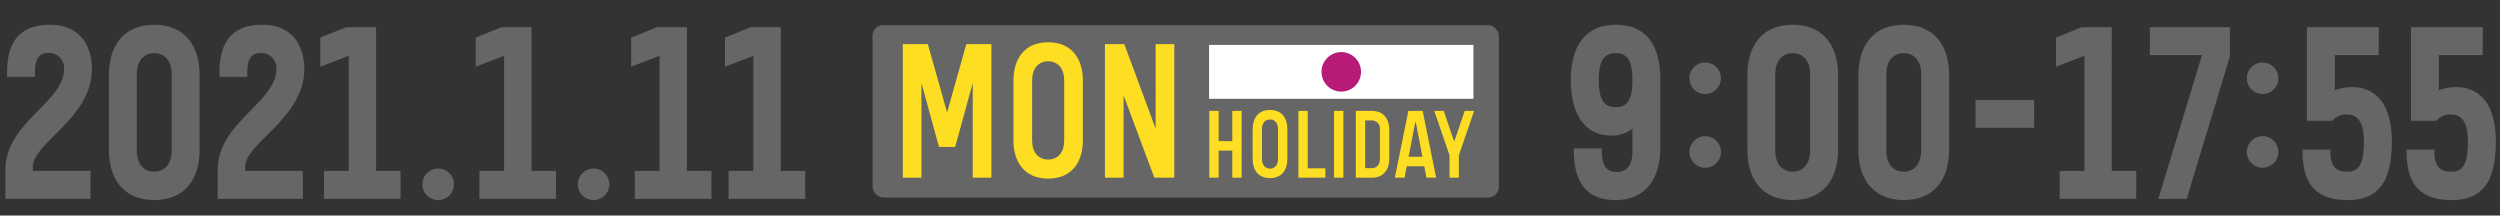 <svg xmlns="http://www.w3.org/2000/svg" width="464" height="40" viewBox="0 0 464 40"><rect x="0" y="0" width="464" height="40" fill="#333333" stroke="none"/><defs><style>.a{isolation:isolate;}.b{fill:#666;}.c{fill:#fdde22;}.d{fill:#fff;}.e{fill:#b71a77;}</style></defs><title>20voices-date</title><g class="a"><g class="a"><path class="b" d="M1.315,13.461c0-2.97.5-8.865,7.874-8.865,7.425,0,7.875,6.48,7.875,8.145,0,9.269-10.979,13.724-10.979,18.269v.72H16.8v5.175H1v-5.4c0-8.73,10.89-12.554,10.89-18.674A2.816,2.816,0,0,0,9.055,9.816c-1.71,0-2.565.945-2.565,3.555v.9H1.315Z"/><path class="b" d="M37.044,13.866V27.905c0,5.04-2.52,9.225-8.415,9.225s-8.414-4.185-8.414-9.225V13.866c0-5.085,2.519-9.27,8.414-9.27S37.044,8.781,37.044,13.866ZM31.869,27.95V13.731c0-2.25-1.17-3.87-3.24-3.87s-3.239,1.62-3.239,3.87V27.95c0,2.3,1.17,3.915,3.239,3.915S31.869,30.245,31.869,27.95Z"/><path class="b" d="M40.734,13.461c0-2.97.495-8.865,7.874-8.865,7.425,0,7.875,6.48,7.875,8.145C56.483,22.01,45.5,26.465,45.5,31.01v.72h10.71v5.175h-15.8v-5.4c0-8.73,10.89-12.554,10.89-18.674a2.816,2.816,0,0,0-2.835-3.015c-1.71,0-2.565.945-2.565,3.555v.9H40.734Z"/><path class="b" d="M64.223,5.046H69.8V31.73h4.545v5.175H60.128V31.73h4.59V10.356l-5.265,2.025v-5.4Z"/><path class="b" d="M81.323,31.28A2.925,2.925,0,1,1,78.4,34.205,2.919,2.919,0,0,1,81.323,31.28Z"/><path class="b" d="M93.067,5.046h5.58V31.73h4.545v5.175H88.973V31.73h4.589V10.356L88.3,12.381v-5.4Z"/><path class="b" d="M110.168,31.28a2.925,2.925,0,1,1-2.925,2.925A2.919,2.919,0,0,1,110.168,31.28Z"/><path class="b" d="M121.912,5.046h5.58V31.73h4.545v5.175h-14.22V31.73h4.59V10.356l-5.264,2.025v-5.4Z"/><path class="b" d="M139.327,5.046h5.58V31.73h4.545v5.175h-14.22V31.73h4.59V10.356l-5.264,2.025v-5.4Z"/><path class="b" d="M300.192,31.91c1.981,0,2.79-1.575,2.79-3.78V23.9a6.224,6.224,0,0,1-3.915,1.26c-5.129,0-7.514-4.229-7.514-10.259,0-5.985,2.385-10.3,8.325-10.3,5.894,0,8.279,4.1,8.279,10.125V27.455c0,5.13-2.34,9.675-8.279,9.675-4.545,0-7.785-2.25-7.785-9.315v-.27h5.175v.27C297.268,31.37,298.617,31.91,300.192,31.91Zm2.79-17.1c0-3.645-1.035-4.95-3.1-4.95-2.115,0-3.15,1.3-3.15,5.04,0,3.644,1.035,5,3.15,5C301.947,19.9,302.982,18.636,302.982,14.811Z"/><path class="b" d="M316.482,11.6a2.925,2.925,0,1,1-2.924,2.924A2.918,2.918,0,0,1,316.482,11.6Zm0,13.679a2.925,2.925,0,1,1-2.924,2.925A2.919,2.919,0,0,1,316.482,25.28Z"/><path class="b" d="M341.142,13.866V27.905c0,5.04-2.52,9.225-8.415,9.225s-8.415-4.185-8.415-9.225V13.866c0-5.085,2.52-9.27,8.415-9.27S341.142,8.781,341.142,13.866ZM335.967,27.95V13.731c0-2.25-1.17-3.87-3.24-3.87s-3.24,1.62-3.24,3.87V27.95c0,2.3,1.17,3.915,3.24,3.915S335.967,30.245,335.967,27.95Z"/><path class="b" d="M361.752,13.866V27.905c0,5.04-2.52,9.225-8.415,9.225s-8.414-4.185-8.414-9.225V13.866c0-5.085,2.519-9.27,8.414-9.27S361.752,8.781,361.752,13.866ZM356.577,27.95V13.731c0-2.25-1.17-3.87-3.24-3.87s-3.239,1.62-3.239,3.87V27.95c0,2.3,1.17,3.915,3.239,3.915S356.577,30.245,356.577,27.95Z"/><path class="b" d="M366.656,18.545h10.89V23.72h-10.89Z"/><path class="b" d="M386.366,5.046h5.58V31.73h4.545v5.175h-14.22V31.73h4.59V10.356L381.6,12.381v-5.4Z"/><path class="b" d="M405.852,36.905h-5.265l8.1-26.684h-9.675V5.046h14.849v5.445Z"/><path class="b" d="M419.937,11.6a2.925,2.925,0,1,1-2.925,2.924A2.918,2.918,0,0,1,419.937,11.6Zm0,13.679a2.925,2.925,0,1,1-2.925,2.925A2.918,2.918,0,0,1,419.937,25.28Z"/><path class="b" d="M428.171,22.416V5.046h13.32v5.175h-8.145v6.525a8.633,8.633,0,0,1,3.105-.585c5.13,0,7.47,4,7.47,10.079,0,7.2-2.25,10.89-8.19,10.89-5.895,0-8.37-3.015-8.37-9v-.36h5.175v.54c0,2.7,1.125,3.555,3.195,3.555s3.015-1.44,3.015-5.625c0-3.24-.99-4.994-3.06-4.994a3.386,3.386,0,0,0-2.79,1.17Z"/><path class="b" d="M447.476,22.416V5.046H460.8v5.175H452.65v6.525a8.637,8.637,0,0,1,3.106-.585c5.13,0,7.47,4,7.47,10.079,0,7.2-2.25,10.89-8.19,10.89-5.895,0-8.37-3.015-8.37-9v-.36h5.175v.54c0,2.7,1.125,3.555,3.195,3.555s3.015-1.44,3.015-5.625c0-3.24-.99-4.994-3.061-4.994a3.383,3.383,0,0,0-2.789,1.17Z"/></g></g><rect class="b" x="161.946" y="4.659" width="116.25" height="32" rx="2"/><path class="c" d="M174.275,27.268,171.019,15.4V32.973h-3.465V8.19h4.655l3.571,12.672L179.35,8.19h4.655V32.973h-3.464V15.4l-3.256,11.867Z"/><path class="c" d="M200.98,14.946V26.112c0,3.851-1.961,7.036-6.441,7.036s-6.441-3.185-6.441-7.036V14.946c0-3.92,1.96-7.106,6.441-7.106S200.98,11.026,200.98,14.946Zm-3.466,11.166V14.841c0-1.995-1.085-3.465-2.975-3.465s-2.975,1.47-2.975,3.465V26.112c0,2.066,1.085,3.5,2.975,3.5S197.514,28.178,197.514,26.112Z"/><path class="c" d="M214.245,32.973l-5.706-15.262V32.973h-3.465V8.19h3.6l5.811,15.682V8.19h3.465V32.973Z"/><path class="c" d="M228.716,27.95h-2.538v5.023h-1.732V20.582h1.732V26.2h2.538V20.582h1.733V32.973h-1.733Z"/><path class="c" d="M238.935,23.959v5.584c0,1.925-.979,3.518-3.22,3.518s-3.22-1.593-3.22-3.518V23.959c0-1.959.98-3.552,3.22-3.552S238.935,22,238.935,23.959ZM237.2,29.543V23.907c0-1-.543-1.733-1.488-1.733s-1.488.736-1.488,1.733v5.636c0,1.032.543,1.75,1.488,1.75S237.2,30.575,237.2,29.543Z"/><path class="c" d="M240.983,20.582h1.732V31.24h3.274v1.733h-5.006Z"/><path class="c" d="M247.6,20.582h1.733V32.973H247.6Z"/><path class="c" d="M251.639,20.582h2.992c2.241,0,3.221,1.61,3.221,3.57V29.42c0,1.96-.98,3.553-3.221,3.553h-2.992Zm4.481,3.5a1.536,1.536,0,0,0-1.489-1.732h-1.259v8.856h1.259c.911,0,1.489-.7,1.489-1.751Z"/><path class="c" d="M264.047,20.582l2.5,12.391h-1.8l-.4-2.118h-3.256l-.4,2.118h-1.8l2.5-12.391Zm-2.607,8.506H264l-1.225-6.406h-.1Z"/><path class="c" d="M270.767,32.973h-1.732V28.825L266.2,20.582h1.75l1.889,5.53h.123l1.89-5.53H273.6l-2.836,8.243Z"/><rect class="d" x="224.403" y="8.335" width="49.067" height="10"/><circle class="e" cx="248.936" cy="13.335" r="3.667"/></svg>